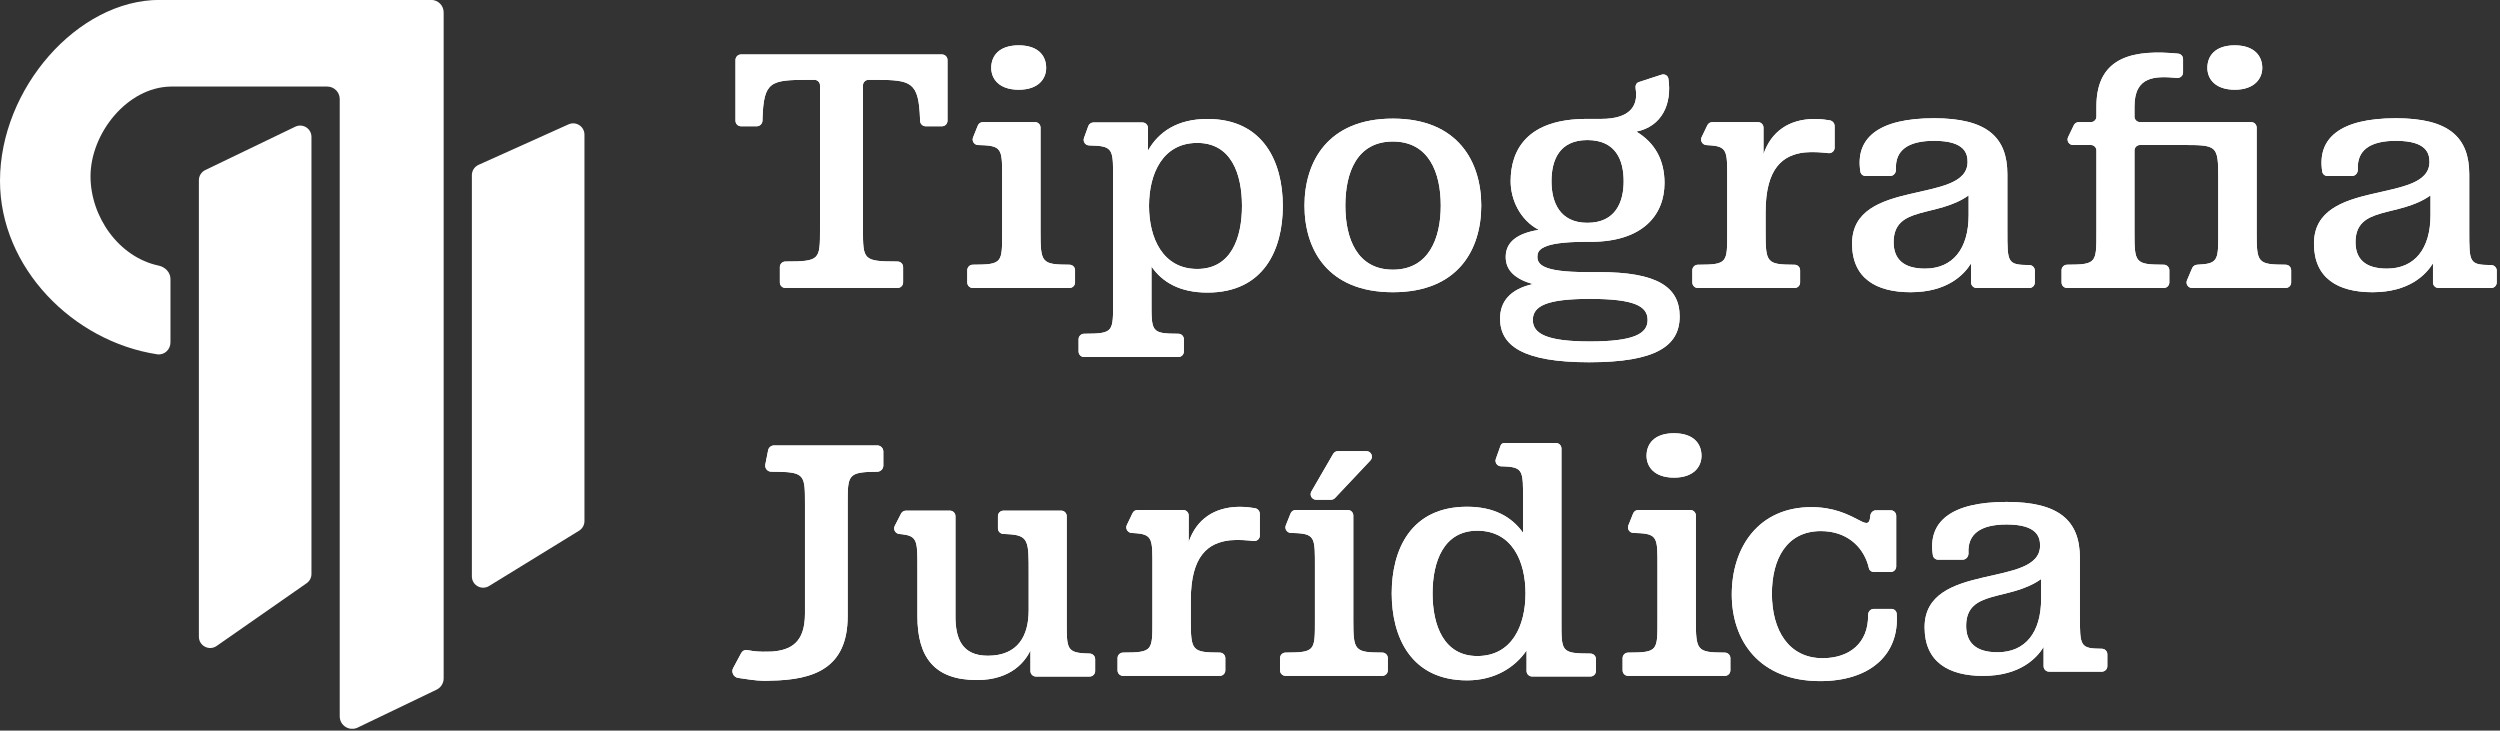 <svg xmlns="http://www.w3.org/2000/svg" width="219" height="64" viewBox="0 0 219 64" fill="none"><rect x="0" y="0" width="219" height="64" fill="#333333" stroke="none"/><g clip-path="url(#clip0_9263_623)"><g clip-path="url(#clip1_9263_623)"><g clip-path="url(#clip2_9263_623)"><path d="M41.336 15.344C41.336 14.954 41.564 14.602 41.919 14.442L49.803 10.893C50.458 10.598 51.198 11.077 51.198 11.794V45.648C51.198 45.991 51.019 46.31 50.727 46.49L42.842 51.335C42.183 51.739 41.336 51.265 41.336 50.492V33.482V15.344Z" fill="white"></path><path d="M17.422 15.788C17.422 15.408 17.639 15.062 17.981 14.897L25.866 11.099C26.522 10.783 27.284 11.261 27.284 11.99V50.28C27.284 50.603 27.126 50.906 26.86 51.091L18.976 56.587C18.32 57.044 17.422 56.575 17.422 55.776V15.788Z" fill="white"></path><path d="M38.864 59.43C38.864 59.85 38.623 60.233 38.244 60.415L31.326 63.738C30.601 64.086 29.76 63.557 29.76 62.752V8.676C29.76 8.073 29.271 7.583 28.667 7.583L14.978 7.583C11.137 7.628 7.929 11.695 7.929 15.445C7.929 18.989 10.41 22.533 13.897 23.267C14.469 23.387 14.933 23.858 14.933 24.443V29.992C14.933 30.628 14.391 31.133 13.762 31.036C6.383 29.906 3.32146e-07 23.442 0 15.843C-3.53542e-07 7.755 6.8 -0.008 13.984 -0.008L37.771 -0.008C38.375 -0.008 38.864 0.482 38.864 1.085V59.43Z" fill="white"></path><path d="M81.094 11.061C80.833 11.061 80.614 10.861 80.602 10.6C80.6 10.553 80.598 10.494 80.595 10.419C80.475 7.183 79.856 6.994 76.706 6.994H76.078C75.812 6.994 75.596 7.21 75.596 7.476V20.073C75.596 22.774 75.596 22.904 78.628 22.91C78.894 22.911 79.112 23.127 79.112 23.393V24.742C79.112 25.009 78.897 25.224 78.63 25.224H68.798C68.532 25.224 68.316 25.009 68.316 24.742V23.393C68.316 23.127 68.534 22.911 68.801 22.91C71.833 22.904 71.833 22.774 71.833 20.073V7.476C71.833 7.21 71.617 6.994 71.351 6.994H70.784C67.474 6.994 66.896 7.141 66.795 10.419C66.793 10.48 66.792 10.534 66.79 10.58C66.781 10.846 66.558 11.061 66.292 11.061H64.912C64.645 11.061 64.43 10.845 64.43 10.579V10.419V5.255C64.43 4.989 64.645 4.773 64.912 4.773H82.517C82.783 4.773 82.999 4.989 82.999 5.255V10.419V10.579C82.999 10.845 82.783 11.061 82.517 11.061H81.094Z" fill="white"></path><path d="M89.238 3.973C90.996 3.973 91.644 4.929 91.644 5.947C91.644 6.872 90.996 7.859 89.238 7.859C87.48 7.859 86.832 6.872 86.832 5.947C86.832 4.929 87.48 3.973 89.238 3.973ZM85.657 11C85.731 10.817 85.908 10.697 86.105 10.697H86.261H90.668C90.934 10.697 91.15 10.913 91.15 11.179V20.29C91.15 23.021 91.232 23.18 93.69 23.189C93.956 23.19 94.173 23.405 94.173 23.672V24.744C94.173 25.01 93.957 25.226 93.691 25.226H85.216C84.95 25.226 84.734 25.01 84.734 24.744V23.672C84.734 23.405 84.952 23.19 85.218 23.189C87.843 23.181 87.788 23.031 87.788 20.29V15.632C87.788 13.294 87.827 12.822 86.261 12.726C86.056 12.714 85.888 12.708 85.688 12.705C85.347 12.7 85.113 12.357 85.24 12.041L85.657 11Z" fill="white"></path><path d="M105.774 10.422C110.71 10.422 112.375 14.247 112.375 18.041C112.375 21.866 110.71 25.629 105.774 25.629C103.368 25.629 101.826 24.734 100.87 23.346V26.338C100.87 29.067 100.815 29.228 103.225 29.237C103.491 29.238 103.707 29.454 103.707 29.72V30.792C103.707 31.058 103.492 31.274 103.225 31.274H94.966C94.7 31.274 94.484 31.058 94.484 30.792V29.72C94.484 29.454 94.702 29.238 94.968 29.237C97.59 29.229 97.507 29.079 97.507 26.338V15.666C97.507 13.377 97.545 12.876 96.091 12.766C95.856 12.748 95.663 12.741 95.412 12.738C95.078 12.733 94.845 12.404 94.958 12.09L95.334 11.049C95.403 10.858 95.584 10.73 95.787 10.73H96.091H100.079C100.345 10.73 100.561 10.946 100.561 11.212V13.198C101.486 11.563 103.121 10.422 105.774 10.422ZM104.88 12.519C101.857 12.519 100.654 15.203 100.654 18.041C100.654 20.848 101.857 23.562 104.88 23.562C107.841 23.562 108.797 20.848 108.797 18.041C108.797 15.203 107.841 12.519 104.88 12.519Z" fill="white"></path><path d="M122.016 10.391C127.753 10.391 129.758 14.216 129.758 18.01C129.758 21.834 127.753 25.598 122.016 25.598C116.279 25.598 114.273 21.834 114.273 18.01C114.273 14.216 116.279 10.391 122.016 10.391ZM122.016 12.396C118.87 12.396 117.852 15.11 117.852 18.01C117.852 20.878 118.87 23.624 122.016 23.624C125.162 23.624 126.211 20.878 126.211 18.01C126.211 15.11 125.162 12.396 122.016 12.396Z" fill="white"></path><path d="M140.259 10.418C142.869 10.418 143.414 9.208 143.317 8.048C143.309 7.946 143.3 7.873 143.288 7.817C143.234 7.542 143.306 7.272 143.572 7.186L145.554 6.543C145.822 6.456 146.109 6.617 146.151 6.896C146.479 9.078 145.604 11.071 143.344 11.529C144.979 12.516 145.811 14.027 145.811 16.032C145.811 18.808 143.93 21.184 139.334 21.184H138.871C134.923 21.184 134.676 21.955 134.676 22.479C134.676 23.127 135.046 23.836 138.994 23.836H140.074C145.164 23.836 147.138 25.132 147.138 27.723C147.138 30.314 145.04 31.733 139.21 31.733C133.411 31.733 131.406 30.283 131.406 27.908C131.406 26.458 132.239 25.348 134.275 24.885C132.764 24.453 131.9 23.713 131.9 22.51C131.9 21.215 132.887 20.443 134.799 20.135C133.103 19.24 132.332 17.42 132.332 15.878C132.332 13.102 133.812 10.418 138.994 10.418H140.259ZM139.056 12.269C136.619 12.269 135.91 13.996 135.91 15.878C135.91 17.698 136.619 19.518 139.056 19.518C141.524 19.518 142.233 17.698 142.233 15.878C142.233 13.996 141.524 12.269 139.056 12.269ZM139.272 26.181C135.509 26.181 134.275 26.798 134.275 28.032C134.275 29.235 135.509 29.913 139.272 29.913C143.128 29.913 144.331 29.235 144.331 28.032C144.331 26.798 143.128 26.181 139.272 26.181Z" fill="white"></path><path d="M149.565 10.973C149.645 10.806 149.814 10.7 149.999 10.7H153.999C154.265 10.7 154.481 10.915 154.481 11.181V13.507C155.16 11.502 156.733 10.453 158.892 10.422C159.507 10.422 159.957 10.486 160.281 10.54C160.525 10.58 160.712 10.796 160.712 11.043V12.937C160.712 13.224 160.463 13.445 160.177 13.414C159.604 13.35 158.839 13.284 158.09 13.352C156.208 13.568 154.666 14.679 154.666 18.596V20.293C154.666 23.024 154.748 23.182 157.206 23.192C157.472 23.192 157.689 23.408 157.689 23.674V24.746C157.689 25.012 157.473 25.228 157.207 25.228H148.732C148.466 25.228 148.25 25.012 148.25 24.746V23.674C148.25 23.408 148.467 23.192 148.734 23.192C151.359 23.183 151.304 23.033 151.304 20.293V15.635C151.304 13.38 151.34 12.86 149.937 12.74C149.75 12.724 149.634 12.716 149.498 12.711C149.144 12.698 148.91 12.334 149.064 12.014L149.565 10.973Z" fill="white"></path><path d="M169.429 10.359C174.056 10.359 175.846 12.025 175.846 15.264V20.261C175.846 23.009 175.846 23.207 177.769 23.221C178.035 23.223 178.251 23.438 178.251 23.704V24.745C178.251 25.011 178.035 25.227 177.769 25.227H173.15C172.884 25.227 172.668 25.011 172.668 24.745V23.068C172.051 24.055 170.602 25.597 167.363 25.597C164.371 25.597 162.242 24.394 162.242 21.341C162.242 15.541 172.36 17.947 172.36 14.184C172.36 13.475 172.144 12.334 169.429 12.334C167.149 12.334 165.997 13.161 166.086 14.838C166.102 15.141 165.878 15.418 165.575 15.418H163.43C163.204 15.418 163.007 15.261 162.971 15.039C162.501 12.119 164.518 10.359 169.429 10.359ZM172.452 17.115C169.676 19.089 165.882 17.978 165.882 21.217C165.882 22.667 166.715 23.531 168.627 23.531C171.064 23.531 172.452 21.803 172.452 18.842V17.115Z" fill="white"></path><path d="M195.769 3.973C197.497 3.973 198.175 4.929 198.175 5.947C198.175 6.872 197.497 7.859 195.769 7.859C194.012 7.859 193.365 6.872 193.365 5.947C193.365 4.929 194.012 3.973 195.769 3.973ZM187.461 12.702C187.195 12.702 186.979 12.918 186.979 13.184V20.29C186.979 23.026 187.007 23.18 189.549 23.189C189.815 23.19 190.033 23.405 190.033 23.672V24.744C190.033 25.01 189.817 25.226 189.551 25.226H181.076C180.809 25.226 180.594 25.01 180.594 24.744V23.672C180.594 23.405 180.811 23.19 181.077 23.189C183.675 23.181 183.647 23.029 183.647 20.29V13.184C183.647 12.918 183.432 12.702 183.165 12.702H182.602H181.601C181.246 12.702 181.013 12.331 181.166 12.011L181.667 10.97C181.747 10.803 181.916 10.697 182.102 10.697H182.602H183.165C183.432 10.697 183.647 10.481 183.647 10.215V9.309C183.647 4.824 187.108 4.343 190.807 4.699C191.051 4.723 191.235 4.929 191.235 5.175V6.345C191.235 6.628 190.993 6.849 190.711 6.825C188.815 6.658 186.979 6.629 186.979 9.34V10.215C186.979 10.481 187.195 10.697 187.461 10.697H197.201C197.467 10.697 197.683 10.913 197.683 11.179V20.29C197.683 23.023 197.737 23.18 200.222 23.189C200.488 23.19 200.705 23.405 200.705 23.672V24.744C200.705 25.01 200.49 25.226 200.223 25.226H192.804H192.025C191.68 25.226 191.447 24.873 191.581 24.555L192.035 23.485C192.112 23.306 192.288 23.198 192.483 23.189C192.543 23.186 192.603 23.179 192.804 23.166C194.36 23.072 194.32 22.606 194.32 20.29V15.632C194.32 12.702 194.228 12.702 191.143 12.702H187.461Z" fill="white"></path><path d="M209.889 10.359C214.517 10.359 216.306 12.025 216.306 15.264V20.261C216.306 23.009 216.306 23.207 218.228 23.221C218.494 23.223 218.712 23.438 218.712 23.704V24.745C218.712 25.011 218.496 25.227 218.23 25.227H213.611C213.344 25.227 213.129 25.011 213.129 24.745V23.068C212.511 24.055 211.062 25.597 207.824 25.597C204.831 25.597 202.703 24.394 202.703 21.341C202.703 15.541 212.821 17.947 212.821 14.184C212.821 13.475 212.605 12.334 209.889 12.334C207.61 12.334 206.458 13.161 206.547 14.838C206.562 15.141 206.338 15.418 206.035 15.418H203.89C203.665 15.418 203.467 15.261 203.43 15.039C202.962 12.119 204.979 10.359 209.889 10.359ZM212.913 17.115C210.136 19.089 206.343 17.978 206.343 21.217C206.343 22.667 207.175 23.531 209.089 23.531C211.524 23.531 212.913 21.803 212.913 18.842V17.115Z" fill="white"></path><path d="M99.213 44.949C99.293 44.782 99.462 44.676 99.647 44.676H103.647C103.913 44.676 104.129 44.892 104.129 45.158V47.483C104.808 45.478 106.381 44.429 108.54 44.398C109.156 44.398 109.605 44.462 109.93 44.516C110.174 44.557 110.36 44.772 110.36 45.02V46.914C110.36 47.201 110.111 47.422 109.825 47.39C109.252 47.326 108.487 47.261 107.738 47.329C105.857 47.545 104.314 48.655 104.314 52.572V54.269C104.314 57 104.396 57.159 106.854 57.168C107.12 57.169 107.337 57.384 107.337 57.651V58.723C107.337 58.989 107.121 59.205 106.855 59.205H98.38C98.114 59.205 97.898 58.989 97.898 58.723V57.651C97.898 57.384 98.116 57.169 98.382 57.168C101.007 57.16 100.952 57.01 100.952 54.269V49.611C100.952 47.356 100.989 46.837 99.585 46.717C99.399 46.701 99.282 46.692 99.147 46.687C98.792 46.674 98.559 46.31 98.713 45.99L99.213 44.949Z" fill="white"></path><path d="M113.056 44.978C113.129 44.796 113.306 44.676 113.503 44.676H118.067C118.333 44.676 118.549 44.892 118.549 45.158V54.269C118.549 57 118.631 57.159 121.089 57.168C121.355 57.169 121.572 57.384 121.572 57.65V58.722C121.572 58.989 121.356 59.204 121.09 59.204H112.615C112.349 59.204 112.133 58.989 112.133 58.722V57.65C112.133 57.384 112.35 57.169 112.617 57.168C115.242 57.16 115.187 57.01 115.187 54.269V49.611C115.187 47.273 115.226 46.801 113.659 46.705C113.455 46.693 113.287 46.687 113.086 46.684C112.745 46.679 112.512 46.336 112.639 46.02L113.056 44.978Z" fill="white"></path><path d="M146.644 37.953C148.402 37.953 149.05 38.909 149.05 39.927C149.05 40.853 148.402 41.84 146.644 41.84C144.886 41.84 144.238 40.853 144.238 39.927C144.238 38.909 144.886 37.953 146.644 37.953ZM143.064 44.98C143.137 44.797 143.314 44.678 143.511 44.678H148.075C148.341 44.678 148.557 44.893 148.557 45.16V54.271C148.557 57.002 148.639 57.16 151.097 57.17C151.363 57.17 151.58 57.386 151.58 57.652V58.724C151.58 58.99 151.364 59.206 151.098 59.206H142.623C142.357 59.206 142.141 58.99 142.141 58.724V57.652C142.141 57.386 142.358 57.17 142.624 57.17C145.25 57.161 145.195 57.011 145.195 54.271V49.613C145.195 47.275 145.234 46.802 143.667 46.707C143.463 46.694 143.295 46.688 143.094 46.685C142.753 46.68 142.52 46.338 142.647 46.021L143.064 44.98Z" fill="white"></path><path d="M175.781 43.969C180.407 43.969 182.198 45.634 182.198 48.873V53.87C182.198 56.618 182.198 56.816 184.12 56.831C184.386 56.832 184.602 57.047 184.602 57.313V58.355C184.602 58.621 184.386 58.836 184.12 58.836H179.502C179.236 58.836 179.02 58.621 179.02 58.355V56.677C178.403 57.664 176.953 59.207 173.714 59.207C170.722 59.207 168.594 58.004 168.594 54.95C168.594 49.151 178.711 51.557 178.711 47.794C178.711 47.084 178.495 45.943 175.781 45.943C173.5 45.943 172.348 46.77 172.438 48.448C172.454 48.75 172.23 49.028 171.927 49.028H169.781C169.556 49.028 169.358 48.871 169.322 48.648C168.853 45.728 170.87 43.969 175.781 43.969ZM178.803 50.724C176.028 52.698 172.234 51.588 172.234 54.827C172.234 56.276 173.067 57.14 174.979 57.14C177.416 57.14 178.803 55.413 178.803 52.451V50.724Z" fill="white"></path><path d="M90.112 50.287C90.112 47.342 90.156 46.863 88.143 46.785C88.016 46.78 87.952 46.777 87.902 46.775C87.636 46.763 87.42 46.554 87.42 46.288V45.217C87.42 44.95 87.636 44.734 87.902 44.734H88.143H92.962C93.228 44.734 93.444 44.95 93.444 45.217V54.358C93.444 56.855 93.398 57.202 95.373 57.25C95.404 57.251 95.431 57.252 95.454 57.252C95.72 57.26 95.935 57.474 95.935 57.74V58.781C95.935 59.047 95.719 59.263 95.453 59.263H95.373H90.749C90.483 59.263 90.267 59.047 90.267 58.781V56.98C89.866 57.813 88.694 59.571 85.578 59.571C81.846 59.571 80.365 57.566 80.365 53.988V49.701C80.365 47.634 80.381 47.025 79.307 46.845C79.084 46.808 78.978 46.789 78.811 46.78C78.451 46.76 78.217 46.389 78.382 46.068L78.932 44.996C79.014 44.836 79.18 44.734 79.361 44.734H83.215C83.481 44.734 83.697 44.95 83.697 45.217V53.988C83.697 55.87 84.221 57.443 86.534 57.443C89.187 57.443 90.112 55.685 90.112 53.464V50.287Z" fill="white"></path><path d="M116.787 39.76C116.873 39.611 117.032 39.52 117.204 39.52H119.697C120.119 39.52 120.337 40.025 120.048 40.332L116.946 43.625C116.855 43.722 116.728 43.776 116.595 43.776H115.295C114.924 43.776 114.692 43.374 114.878 43.053L116.787 39.76Z" fill="white"></path><path d="M139.805 58.778C139.805 59.044 139.589 59.259 139.323 59.259H134.21C133.944 59.259 133.728 59.044 133.728 58.778V56.977C132.741 58.426 130.983 59.599 128.515 59.599C123.58 59.599 121.914 55.774 121.914 51.98C121.914 48.155 123.58 44.392 128.515 44.392C130.89 44.392 132.432 45.286 133.42 46.674V43.775C133.42 41.32 133.463 40.922 131.772 40.857C131.666 40.853 131.578 40.85 131.49 40.848C131.157 40.841 130.925 40.515 131.036 40.201L131.45 39.036C131.498 38.899 131.627 38.809 131.772 38.809H136.3C136.566 38.809 136.782 39.024 136.782 39.291V54.355C136.782 57.094 136.727 57.245 139.321 57.254C139.587 57.255 139.805 57.47 139.805 57.736V58.778ZM129.41 57.47C132.463 57.47 133.635 54.787 133.635 51.98C133.635 49.173 132.463 46.489 129.41 46.489C126.479 46.489 125.492 49.173 125.492 51.98C125.492 54.787 126.479 57.47 129.41 57.47Z" fill="white"></path><path d="M164.153 50.105C163.955 50.105 163.769 49.986 163.722 49.795C163.701 49.711 163.685 49.629 163.632 49.454C163.127 47.801 161.711 46.523 159.507 46.523C156.515 46.523 155.219 48.96 155.219 52.014C155.219 55.222 156.7 57.659 159.661 57.659C162.022 57.659 163.685 56.315 163.645 53.878C163.64 53.591 163.861 53.34 164.148 53.34H165.684C165.927 53.34 166.133 53.521 166.15 53.763C166.403 57.348 163.811 59.664 159.445 59.664C154.109 59.664 151.703 56.116 151.703 52.075C151.703 47.911 154.078 44.426 158.674 44.426C162.542 44.426 163.696 46.954 163.84 45.188C163.862 44.922 164.072 44.703 164.338 44.703H165.626C165.892 44.703 166.108 44.919 166.108 45.185V49.454V49.623C166.108 49.889 165.892 50.105 165.626 50.105H164.153Z" fill="white"></path><path d="M74.256 53.983C74.256 58.551 71.282 59.563 67.51 59.624C67.292 59.637 67.061 59.639 66.827 59.635C66.212 59.625 65.327 59.486 64.654 59.383C64.269 59.324 64.037 58.879 64.22 58.536L64.932 57.207C65.033 57.018 65.238 56.907 65.449 56.945C65.769 57.002 66.073 57.077 66.827 57.09C67.079 57.094 67.339 57.092 67.602 57.08C69.289 56.957 70.515 56.282 70.515 53.768V44.14C70.515 41.674 70.515 41.364 68.101 41.325C67.948 41.322 67.762 41.321 67.564 41.32C67.23 41.319 66.979 41.014 67.044 40.685L67.288 39.447C67.337 39.199 67.556 39.02 67.809 39.02H76.848C77.141 39.02 77.379 39.257 77.379 39.551V40.788C77.379 41.081 77.141 41.319 76.848 41.322C76.843 41.322 76.838 41.322 76.833 41.322C74.256 41.346 74.256 41.592 74.256 44.14V53.983Z" fill="white"></path><path d="M81.094 11.061C80.833 11.061 80.614 10.861 80.602 10.6C80.6 10.553 80.598 10.494 80.595 10.419C80.475 7.183 79.856 6.994 76.706 6.994H76.078C75.812 6.994 75.596 7.21 75.596 7.476V20.073C75.596 22.774 75.596 22.904 78.628 22.91C78.894 22.911 79.112 23.127 79.112 23.393V24.742C79.112 25.009 78.897 25.224 78.63 25.224H68.798C68.532 25.224 68.316 25.009 68.316 24.742V23.393C68.316 23.127 68.534 22.911 68.801 22.91C71.833 22.904 71.833 22.774 71.833 20.073V7.476C71.833 7.21 71.617 6.994 71.351 6.994H70.784C67.474 6.994 66.896 7.141 66.795 10.419C66.793 10.48 66.792 10.534 66.79 10.58C66.781 10.846 66.558 11.061 66.292 11.061H64.912C64.645 11.061 64.43 10.845 64.43 10.579V10.419V5.255C64.43 4.989 64.645 4.773 64.912 4.773H82.517C82.783 4.773 82.999 4.989 82.999 5.255V10.419V10.579C82.999 10.845 82.783 11.061 82.517 11.061H81.094Z" fill="white"></path><path d="M89.238 3.973C90.996 3.973 91.644 4.929 91.644 5.947C91.644 6.872 90.996 7.859 89.238 7.859C87.48 7.859 86.832 6.872 86.832 5.947C86.832 4.929 87.48 3.973 89.238 3.973ZM85.657 11C85.731 10.817 85.908 10.697 86.105 10.697H86.261H90.668C90.934 10.697 91.15 10.913 91.15 11.179V20.29C91.15 23.021 91.232 23.18 93.69 23.189C93.956 23.19 94.173 23.405 94.173 23.672V24.744C94.173 25.01 93.957 25.226 93.691 25.226H85.216C84.95 25.226 84.734 25.01 84.734 24.744V23.672C84.734 23.405 84.952 23.19 85.218 23.189C87.843 23.181 87.788 23.031 87.788 20.29V15.632C87.788 13.294 87.827 12.822 86.261 12.726C86.056 12.714 85.888 12.708 85.688 12.705C85.347 12.7 85.113 12.357 85.24 12.041L85.657 11Z" fill="white"></path><path d="M105.774 10.422C110.71 10.422 112.375 14.247 112.375 18.041C112.375 21.866 110.71 25.629 105.774 25.629C103.368 25.629 101.826 24.734 100.87 23.346V26.338C100.87 29.067 100.815 29.228 103.225 29.237C103.491 29.238 103.707 29.454 103.707 29.72V30.792C103.707 31.058 103.492 31.274 103.225 31.274H94.966C94.7 31.274 94.484 31.058 94.484 30.792V29.72C94.484 29.454 94.702 29.238 94.968 29.237C97.59 29.229 97.507 29.079 97.507 26.338V15.666C97.507 13.377 97.545 12.876 96.091 12.766C95.856 12.748 95.663 12.741 95.412 12.738C95.078 12.733 94.845 12.404 94.958 12.09L95.334 11.049C95.403 10.858 95.584 10.73 95.787 10.73H96.091H100.079C100.345 10.73 100.561 10.946 100.561 11.212V13.198C101.486 11.563 103.121 10.422 105.774 10.422ZM104.88 12.519C101.857 12.519 100.654 15.203 100.654 18.041C100.654 20.848 101.857 23.562 104.88 23.562C107.841 23.562 108.797 20.848 108.797 18.041C108.797 15.203 107.841 12.519 104.88 12.519Z" fill="white"></path><path d="M122.016 10.391C127.753 10.391 129.758 14.216 129.758 18.01C129.758 21.834 127.753 25.598 122.016 25.598C116.279 25.598 114.273 21.834 114.273 18.01C114.273 14.216 116.279 10.391 122.016 10.391ZM122.016 12.396C118.87 12.396 117.852 15.11 117.852 18.01C117.852 20.878 118.87 23.624 122.016 23.624C125.162 23.624 126.211 20.878 126.211 18.01C126.211 15.11 125.162 12.396 122.016 12.396Z" fill="white"></path><path d="M140.259 10.418C142.869 10.418 143.414 9.208 143.317 8.048C143.309 7.946 143.3 7.873 143.288 7.817C143.234 7.542 143.306 7.272 143.572 7.186L145.554 6.543C145.822 6.456 146.109 6.617 146.151 6.896C146.479 9.078 145.604 11.071 143.344 11.529C144.979 12.516 145.811 14.027 145.811 16.032C145.811 18.808 143.93 21.184 139.334 21.184H138.871C134.923 21.184 134.676 21.955 134.676 22.479C134.676 23.127 135.046 23.836 138.994 23.836H140.074C145.164 23.836 147.138 25.132 147.138 27.723C147.138 30.314 145.04 31.733 139.21 31.733C133.411 31.733 131.406 30.283 131.406 27.908C131.406 26.458 132.239 25.348 134.275 24.885C132.764 24.453 131.9 23.713 131.9 22.51C131.9 21.215 132.887 20.443 134.799 20.135C133.103 19.24 132.332 17.42 132.332 15.878C132.332 13.102 133.812 10.418 138.994 10.418H140.259ZM139.056 12.269C136.619 12.269 135.91 13.996 135.91 15.878C135.91 17.698 136.619 19.518 139.056 19.518C141.524 19.518 142.233 17.698 142.233 15.878C142.233 13.996 141.524 12.269 139.056 12.269ZM139.272 26.181C135.509 26.181 134.275 26.798 134.275 28.032C134.275 29.235 135.509 29.913 139.272 29.913C143.128 29.913 144.331 29.235 144.331 28.032C144.331 26.798 143.128 26.181 139.272 26.181Z" fill="white"></path><path d="M149.565 10.973C149.645 10.806 149.814 10.7 149.999 10.7H153.999C154.265 10.7 154.481 10.915 154.481 11.181V13.507C155.16 11.502 156.733 10.453 158.892 10.422C159.507 10.422 159.957 10.486 160.281 10.54C160.525 10.58 160.712 10.796 160.712 11.043V12.937C160.712 13.224 160.463 13.445 160.177 13.414C159.604 13.35 158.839 13.284 158.09 13.352C156.208 13.568 154.666 14.679 154.666 18.596V20.293C154.666 23.024 154.748 23.182 157.206 23.192C157.472 23.192 157.689 23.408 157.689 23.674V24.746C157.689 25.012 157.473 25.228 157.207 25.228H148.732C148.466 25.228 148.25 25.012 148.25 24.746V23.674C148.25 23.408 148.467 23.192 148.734 23.192C151.359 23.183 151.304 23.033 151.304 20.293V15.635C151.304 13.38 151.34 12.86 149.937 12.74C149.75 12.724 149.634 12.716 149.498 12.711C149.144 12.698 148.91 12.334 149.064 12.014L149.565 10.973Z" fill="white"></path><path d="M169.429 10.359C174.056 10.359 175.846 12.025 175.846 15.264V20.261C175.846 23.009 175.846 23.207 177.769 23.221C178.035 23.223 178.251 23.438 178.251 23.704V24.745C178.251 25.011 178.035 25.227 177.769 25.227H173.15C172.884 25.227 172.668 25.011 172.668 24.745V23.068C172.051 24.055 170.602 25.597 167.363 25.597C164.371 25.597 162.242 24.394 162.242 21.341C162.242 15.541 172.36 17.947 172.36 14.184C172.36 13.475 172.144 12.334 169.429 12.334C167.149 12.334 165.997 13.161 166.086 14.838C166.102 15.141 165.878 15.418 165.575 15.418H163.43C163.204 15.418 163.007 15.261 162.971 15.039C162.501 12.119 164.518 10.359 169.429 10.359ZM172.452 17.115C169.676 19.089 165.882 17.978 165.882 21.217C165.882 22.667 166.715 23.531 168.627 23.531C171.064 23.531 172.452 21.803 172.452 18.842V17.115Z" fill="white"></path><path d="M195.769 3.973C197.497 3.973 198.175 4.929 198.175 5.947C198.175 6.872 197.497 7.859 195.769 7.859C194.012 7.859 193.365 6.872 193.365 5.947C193.365 4.929 194.012 3.973 195.769 3.973ZM187.461 12.702C187.195 12.702 186.979 12.918 186.979 13.184V20.29C186.979 23.026 187.007 23.18 189.549 23.189C189.815 23.19 190.033 23.405 190.033 23.672V24.744C190.033 25.01 189.817 25.226 189.551 25.226H181.076C180.809 25.226 180.594 25.01 180.594 24.744V23.672C180.594 23.405 180.811 23.19 181.077 23.189C183.675 23.181 183.647 23.029 183.647 20.29V13.184C183.647 12.918 183.432 12.702 183.165 12.702H182.602H181.601C181.246 12.702 181.013 12.331 181.166 12.011L181.667 10.97C181.747 10.803 181.916 10.697 182.102 10.697H182.602H183.165C183.432 10.697 183.647 10.481 183.647 10.215V9.309C183.647 4.824 187.108 4.343 190.807 4.699C191.051 4.723 191.235 4.929 191.235 5.175V6.345C191.235 6.628 190.993 6.849 190.711 6.825C188.815 6.658 186.979 6.629 186.979 9.34V10.215C186.979 10.481 187.195 10.697 187.461 10.697H197.201C197.467 10.697 197.683 10.913 197.683 11.179V20.29C197.683 23.023 197.737 23.18 200.222 23.189C200.488 23.19 200.705 23.405 200.705 23.672V24.744C200.705 25.01 200.49 25.226 200.223 25.226H192.804H192.025C191.68 25.226 191.447 24.873 191.581 24.555L192.035 23.485C192.112 23.306 192.288 23.198 192.483 23.189C192.543 23.186 192.603 23.179 192.804 23.166C194.36 23.072 194.32 22.606 194.32 20.29V15.632C194.32 12.702 194.228 12.702 191.143 12.702H187.461Z" fill="white"></path><path d="M209.889 10.359C214.517 10.359 216.306 12.025 216.306 15.264V20.261C216.306 23.009 216.306 23.207 218.228 23.221C218.494 23.223 218.712 23.438 218.712 23.704V24.745C218.712 25.011 218.496 25.227 218.23 25.227H213.611C213.344 25.227 213.129 25.011 213.129 24.745V23.068C212.511 24.055 211.062 25.597 207.824 25.597C204.831 25.597 202.703 24.394 202.703 21.341C202.703 15.541 212.821 17.947 212.821 14.184C212.821 13.475 212.605 12.334 209.889 12.334C207.61 12.334 206.458 13.161 206.547 14.838C206.562 15.141 206.338 15.418 206.035 15.418H203.89C203.665 15.418 203.467 15.261 203.43 15.039C202.962 12.119 204.979 10.359 209.889 10.359ZM212.913 17.115C210.136 19.089 206.343 17.978 206.343 21.217C206.343 22.667 207.175 23.531 209.089 23.531C211.524 23.531 212.913 21.803 212.913 18.842V17.115Z" fill="white"></path><path d="M99.213 44.949C99.293 44.782 99.462 44.676 99.647 44.676H103.647C103.913 44.676 104.129 44.892 104.129 45.158V47.483C104.808 45.478 106.381 44.429 108.54 44.398C109.156 44.398 109.605 44.462 109.93 44.516C110.174 44.557 110.36 44.772 110.36 45.02V46.914C110.36 47.201 110.111 47.422 109.825 47.39C109.252 47.326 108.487 47.261 107.738 47.329C105.857 47.545 104.314 48.655 104.314 52.572V54.269C104.314 57 104.396 57.159 106.854 57.168C107.12 57.169 107.337 57.384 107.337 57.651V58.723C107.337 58.989 107.121 59.205 106.855 59.205H98.38C98.114 59.205 97.898 58.989 97.898 58.723V57.651C97.898 57.384 98.116 57.169 98.382 57.168C101.007 57.16 100.952 57.01 100.952 54.269V49.611C100.952 47.356 100.989 46.837 99.585 46.717C99.399 46.701 99.282 46.692 99.147 46.687C98.792 46.674 98.559 46.31 98.713 45.99L99.213 44.949Z" fill="white"></path><path d="M113.056 44.978C113.129 44.796 113.306 44.676 113.503 44.676H118.067C118.333 44.676 118.549 44.892 118.549 45.158V54.269C118.549 57 118.631 57.159 121.089 57.168C121.355 57.169 121.572 57.384 121.572 57.65V58.722C121.572 58.989 121.356 59.204 121.09 59.204H112.615C112.349 59.204 112.133 58.989 112.133 58.722V57.65C112.133 57.384 112.35 57.169 112.617 57.168C115.242 57.16 115.187 57.01 115.187 54.269V49.611C115.187 47.273 115.226 46.801 113.659 46.705C113.455 46.693 113.287 46.687 113.086 46.684C112.745 46.679 112.512 46.336 112.639 46.02L113.056 44.978Z" fill="white"></path><path d="M146.644 37.953C148.402 37.953 149.05 38.909 149.05 39.927C149.05 40.853 148.402 41.84 146.644 41.84C144.886 41.84 144.238 40.853 144.238 39.927C144.238 38.909 144.886 37.953 146.644 37.953ZM143.064 44.98C143.137 44.797 143.314 44.678 143.511 44.678H148.075C148.341 44.678 148.557 44.893 148.557 45.16V54.271C148.557 57.002 148.639 57.16 151.097 57.17C151.363 57.17 151.58 57.386 151.58 57.652V58.724C151.58 58.99 151.364 59.206 151.098 59.206H142.623C142.357 59.206 142.141 58.99 142.141 58.724V57.652C142.141 57.386 142.358 57.17 142.624 57.17C145.25 57.161 145.195 57.011 145.195 54.271V49.613C145.195 47.275 145.234 46.802 143.667 46.707C143.463 46.694 143.295 46.688 143.094 46.685C142.753 46.68 142.52 46.338 142.647 46.021L143.064 44.98Z" fill="white"></path><path d="M175.781 43.969C180.407 43.969 182.198 45.634 182.198 48.873V53.87C182.198 56.618 182.198 56.816 184.12 56.831C184.386 56.832 184.602 57.047 184.602 57.313V58.355C184.602 58.621 184.386 58.836 184.12 58.836H179.502C179.236 58.836 179.02 58.621 179.02 58.355V56.677C178.403 57.664 176.953 59.207 173.714 59.207C170.722 59.207 168.594 58.004 168.594 54.95C168.594 49.151 178.711 51.557 178.711 47.794C178.711 47.084 178.495 45.943 175.781 45.943C173.5 45.943 172.348 46.77 172.438 48.448C172.454 48.75 172.23 49.028 171.927 49.028H169.781C169.556 49.028 169.358 48.871 169.322 48.648C168.853 45.728 170.87 43.969 175.781 43.969ZM178.803 50.724C176.028 52.698 172.234 51.588 172.234 54.827C172.234 56.276 173.067 57.14 174.979 57.14C177.416 57.14 178.803 55.413 178.803 52.451V50.724Z" fill="white"></path><path d="M90.112 50.287C90.112 47.342 90.156 46.863 88.143 46.785C88.016 46.78 87.952 46.777 87.902 46.775C87.636 46.763 87.42 46.554 87.42 46.288V45.217C87.42 44.95 87.636 44.734 87.902 44.734H88.143H92.962C93.228 44.734 93.444 44.95 93.444 45.217V54.358C93.444 56.855 93.398 57.202 95.373 57.25C95.404 57.251 95.431 57.252 95.454 57.252C95.72 57.26 95.935 57.474 95.935 57.74V58.781C95.935 59.047 95.719 59.263 95.453 59.263H95.373H90.749C90.483 59.263 90.267 59.047 90.267 58.781V56.98C89.866 57.813 88.694 59.571 85.578 59.571C81.846 59.571 80.365 57.566 80.365 53.988V49.701C80.365 47.634 80.381 47.025 79.307 46.845C79.084 46.808 78.978 46.789 78.811 46.78C78.451 46.76 78.217 46.389 78.382 46.068L78.932 44.996C79.014 44.836 79.18 44.734 79.361 44.734H83.215C83.481 44.734 83.697 44.95 83.697 45.217V53.988C83.697 55.87 84.221 57.443 86.534 57.443C89.187 57.443 90.112 55.685 90.112 53.464V50.287Z" fill="white"></path><path d="M116.787 39.76C116.873 39.611 117.032 39.52 117.204 39.52H119.697C120.119 39.52 120.337 40.025 120.048 40.332L116.946 43.625C116.855 43.722 116.728 43.776 116.595 43.776H115.295C114.924 43.776 114.692 43.374 114.878 43.053L116.787 39.76Z" fill="white"></path><path d="M139.805 58.778C139.805 59.044 139.589 59.259 139.323 59.259H134.21C133.944 59.259 133.728 59.044 133.728 58.778V56.977C132.741 58.426 130.983 59.599 128.515 59.599C123.58 59.599 121.914 55.774 121.914 51.98C121.914 48.155 123.58 44.392 128.515 44.392C130.89 44.392 132.432 45.286 133.42 46.674V43.775C133.42 41.32 133.463 40.922 131.772 40.857C131.666 40.853 131.578 40.85 131.49 40.848C131.157 40.841 130.925 40.515 131.036 40.201L131.45 39.036C131.498 38.899 131.627 38.809 131.772 38.809H136.3C136.566 38.809 136.782 39.024 136.782 39.291V54.355C136.782 57.094 136.727 57.245 139.321 57.254C139.587 57.255 139.805 57.47 139.805 57.736V58.778ZM129.41 57.47C132.463 57.47 133.635 54.787 133.635 51.98C133.635 49.173 132.463 46.489 129.41 46.489C126.479 46.489 125.492 49.173 125.492 51.98C125.492 54.787 126.479 57.47 129.41 57.47Z" fill="white"></path><path d="M164.153 50.105C163.955 50.105 163.769 49.986 163.722 49.795C163.701 49.711 163.685 49.629 163.632 49.454C163.127 47.801 161.711 46.523 159.507 46.523C156.515 46.523 155.219 48.96 155.219 52.014C155.219 55.222 156.7 57.659 159.661 57.659C162.022 57.659 163.685 56.315 163.645 53.878C163.64 53.591 163.861 53.34 164.148 53.34H165.684C165.927 53.34 166.133 53.521 166.15 53.763C166.403 57.348 163.811 59.664 159.445 59.664C154.109 59.664 151.703 56.116 151.703 52.075C151.703 47.911 154.078 44.426 158.674 44.426C162.542 44.426 163.696 46.954 163.84 45.188C163.862 44.922 164.072 44.703 164.338 44.703H165.626C165.892 44.703 166.108 44.919 166.108 45.185V49.454V49.623C166.108 49.889 165.892 50.105 165.626 50.105H164.153Z" fill="white"></path><path d="M74.256 53.983C74.256 58.551 71.282 59.563 67.51 59.624C67.292 59.637 67.061 59.639 66.827 59.635C66.212 59.625 65.327 59.486 64.654 59.383C64.269 59.324 64.037 58.879 64.22 58.536L64.932 57.207C65.033 57.018 65.238 56.907 65.449 56.945C65.769 57.002 66.073 57.077 66.827 57.09C67.079 57.094 67.339 57.092 67.602 57.08C69.289 56.957 70.515 56.282 70.515 53.768V44.14C70.515 41.674 70.515 41.364 68.101 41.325C67.948 41.322 67.762 41.321 67.564 41.32C67.23 41.319 66.979 41.014 67.044 40.685L67.288 39.447C67.337 39.199 67.556 39.02 67.809 39.02H76.848C77.141 39.02 77.379 39.257 77.379 39.551V40.788C77.379 41.081 77.141 41.319 76.848 41.322C76.843 41.322 76.838 41.322 76.833 41.322C74.256 41.346 74.256 41.592 74.256 44.14V53.983Z" fill="white"></path></g></g></g><defs><clipPath id="clip0_9263_623"><rect width="218.88" height="63.84" fill="white"></rect></clipPath><clipPath id="clip1_9263_623"><rect width="218.88" height="63.84" fill="white"></rect></clipPath><clipPath id="clip2_9263_623"><rect width="218.88" height="63.855" fill="white" transform="translate(0 -0.008)"></rect></clipPath></defs></svg>